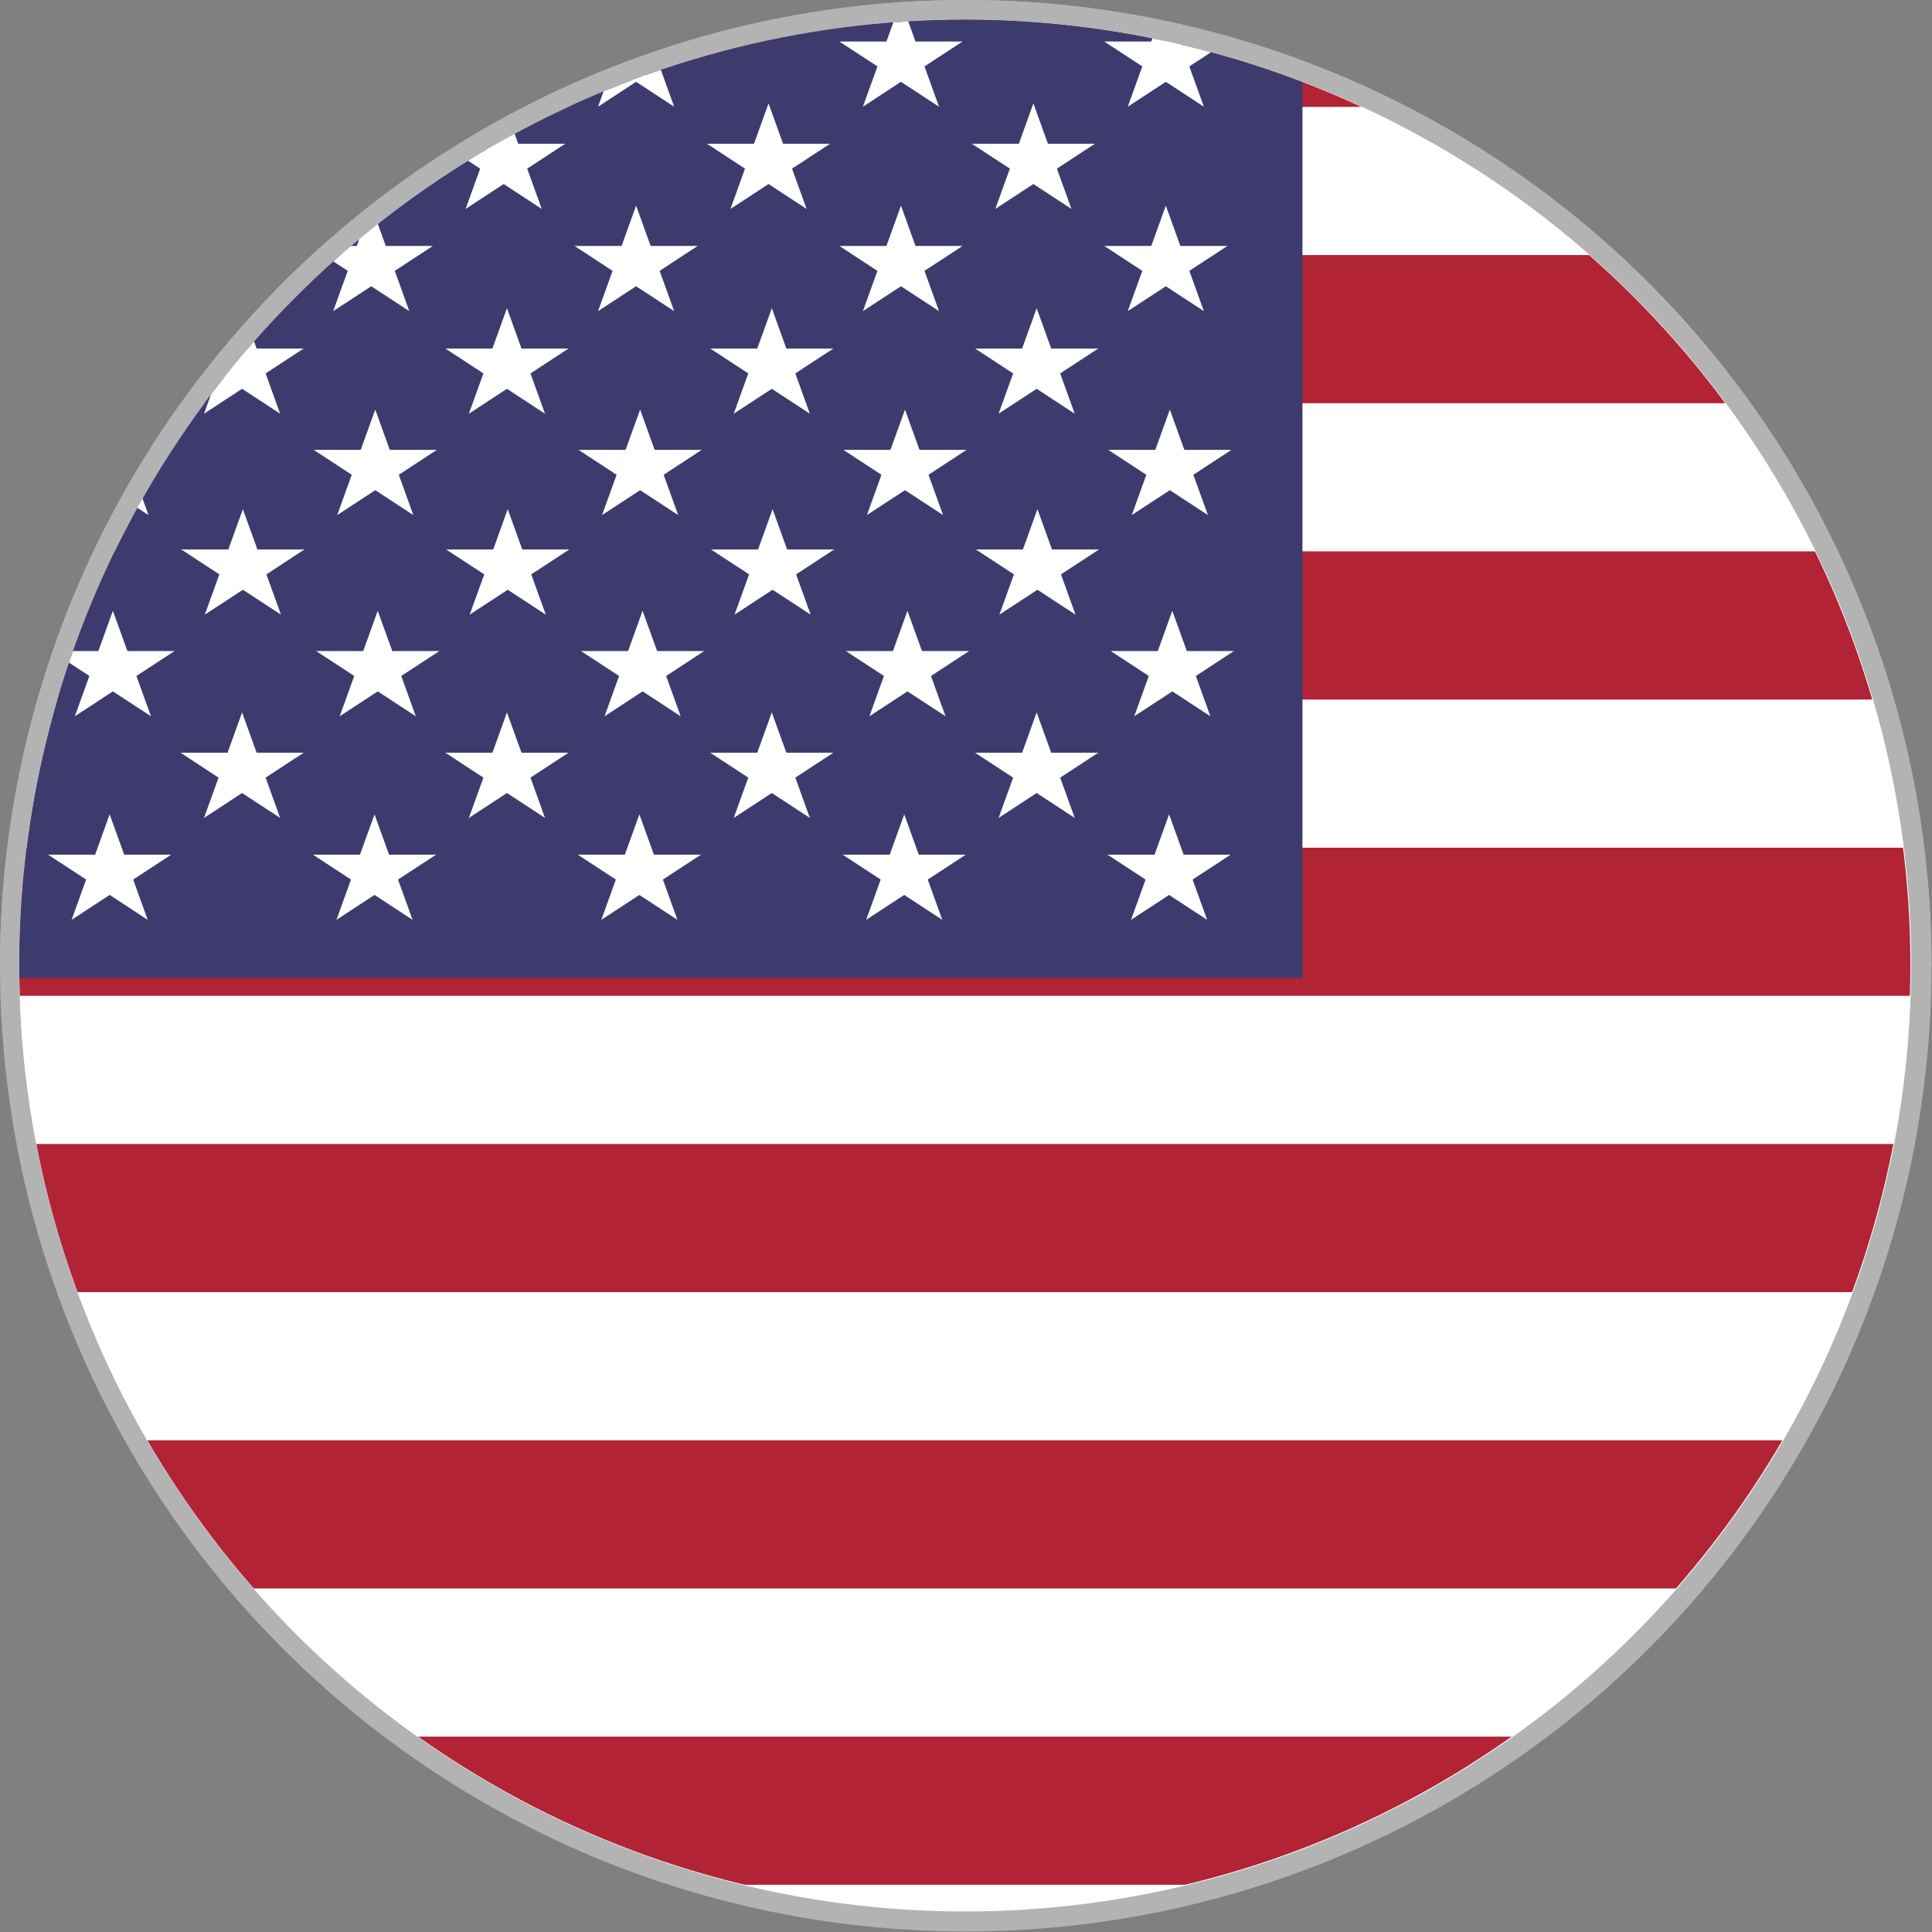 <?xml version="1.0" encoding="utf-8"?>
<svg xmlns="http://www.w3.org/2000/svg" data-name="Layer 1" height="584.271" id="Layer_1" version="1.1" viewBox="0 0 584.271 584.271" width="584.271">
  
  
  <rect x="0" y="0" width="584.271" height="584.271" fill="#808080" stroke="none"/>
  
  
  <defs id="defs7">
    <style id="style2">.cls-1{fill:none;}.cls-2{clip-path:url(#clip-path);}.cls-3{fill:#fff;}.cls-4{fill:#b12335;}.cls-5{fill:#3d3b6e;}</style>
    <clipPath id="clip-path">
      <circle class="cls-1" cx="750" cy="500" id="circle4" r="387.99"/>
    </clipPath>
    <clipPath clipPathUnits="userSpaceOnUse" id="clipPath1531-2-2-8-3">
      <circle cx="450" cy="300" id="circle1533-5-3-5-92" r="294.709" style="fill:#0000ff;stroke-width:0;stroke-linecap:round;stroke-linejoin:round;paint-order:stroke fill markers"/>
    </clipPath>
    <clipPath clipPathUnits="userSpaceOnUse" id="clipPath1527-3-5-7-4">
      <circle cx="450" cy="300" id="circle1529-5-7-4-0" r="294.709" style="fill:#0000ff;stroke-width:0;stroke-linecap:round;stroke-linejoin:round;paint-order:stroke fill markers"/>
    </clipPath>
    <clipPath clipPathUnits="userSpaceOnUse" id="clipPath1531-2-2-8-3-7">
      <circle cx="450" cy="300" id="circle1533-5-3-5-92-3" r="294.709" style="fill:#0000ff;stroke-width:0;stroke-linecap:round;stroke-linejoin:round;paint-order:stroke fill markers"/>
    </clipPath>
    <clipPath clipPathUnits="userSpaceOnUse" id="clipPath1527-3-5-7-4-7">
      <circle cx="450" cy="300" id="circle1529-5-7-4-0-3" r="294.709" style="fill:#0000ff;stroke-width:0;stroke-linecap:round;stroke-linejoin:round;paint-order:stroke fill markers"/>
    </clipPath>
  </defs>
  <g id="g1537-4-5" style="fill:#b3b3b3;stroke:none;stroke-width:10.088;stroke-miterlimit:4;stroke-dasharray:none;stroke-opacity:1" transform="scale(0.991)">
    <path clip-path="url(#clipPath1531-2-2-8-3-7)" d="M 0,0 H 900 V 600 H 0 Z" fill="#ffffff" id="path946-8-8" style="fill:#b3b3b3;stroke:none;stroke-width:10.088;stroke-miterlimit:4;stroke-dasharray:none;stroke-opacity:1" transform="translate(-155.291,-5.291)"/>
    <path clip-path="url(#clipPath1527-3-5-7-4-7)" d="M 0,0 H 900 V 300 H 0 Z" fill="#ff0000" id="path948-5-1" style="fill:#b3b3b3;stroke:none;stroke-width:10.088;stroke-miterlimit:4;stroke-dasharray:none;stroke-opacity:1" transform="translate(-155.291,-5.291)"/>
  </g>
  <g id="g1527" style="stroke-width:1.356" transform="matrix(0.737,0,0,0.737,-260.964,-76.598)">
    <g id="g1537-4" style="fill:#ffffff;stroke:none;stroke-width:10.3;stroke-miterlimit:4;stroke-dasharray:none;stroke-opacity:1" transform="matrix(1.317,0,0,1.317,362.01,112.01)">
      <path clip-path="url(#clipPath1531-2-2-8-3)" d="M 0,0 H 900 V 600 H 0 Z" fill="#ffffff" id="path946-8" style="fill:#ffffff;stroke:none;stroke-width:10.3;stroke-miterlimit:4;stroke-dasharray:none;stroke-opacity:1" transform="translate(-155.291,-5.291)"/>
      <path clip-path="url(#clipPath1527-3-5-7-4)" d="M 0,0 H 900 V 300 H 0 Z" fill="#ff0000" id="path948-5" style="fill:#ffffff;stroke:none;stroke-width:10.3;stroke-miterlimit:4;stroke-dasharray:none;stroke-opacity:1" transform="translate(-155.291,-5.291)"/>
    </g>
    <g class="cls-2" clip-path="url(#clip-path)" id="g343" style="stroke-width:1.356">
      <rect class="cls-3" height="790.3" id="rect9" style="stroke-width:1.356" width="1193.95" x="233" y="87.01"/>
      <rect class="cls-4" height="60.79" id="stripe" style="stroke-width:1.356" width="1193.95" x="233" y="87.01"/>
      <rect class="cls-4" data-name="stripe" height="60.79" id="stripe-2" style="stroke-width:1.356" width="1193.95" x="233" y="208.6"/>
      <rect class="cls-4" data-name="stripe" height="60.79" id="stripe-3" style="stroke-width:1.356" width="1193.95" x="233" y="330.18"/>
      <rect class="cls-4" data-name="stripe" height="60.79" id="stripe-4" style="stroke-width:1.356" width="1193.95" x="233" y="451.77"/>
      <rect class="cls-4" data-name="stripe" height="60.79" id="stripe-5" style="stroke-width:1.356" width="1193.95" x="233" y="573.35"/>
      <rect class="cls-4" data-name="stripe" height="60.79" id="stripe-6" style="stroke-width:1.356" width="1193.95" x="233" y="694.94"/>
      <rect class="cls-4" data-name="stripe" height="60.79" id="stripe-7" style="stroke-width:1.356" width="1193.95" x="233" y="816.53"/>
      <rect class="cls-5" height="418.25" id="rect18" style="stroke-width:1.356" width="655.53" x="233" y="87.01"/>
      <g data-name="&lt;Group&gt;" id="_Group_" style="stroke-width:1.356">
        <g id="star" style="stroke-width:1.356">
          <polygon class="cls-3" id="pt" points="296.05,132.93 273.45,147.72 282.08,123.79" style="stroke-width:1.356"/>
          <polygon class="cls-3" data-name="pt" id="pt-2" points="286.4,135.75 263.8,120.97 291.73,120.97" style="stroke-width:1.356"/>
          <polygon class="cls-3" data-name="pt" id="pt-3" points="280.43,128.36 289.06,104.44 297.7,128.36" style="stroke-width:1.356"/>
          <polygon class="cls-3" data-name="pt" id="pt-4" points="286.4,120.97 314.33,120.97 291.73,135.75" style="stroke-width:1.356"/>
          <polygon class="cls-3" data-name="pt" id="pt-5" points="296.05,123.79 304.68,147.72 282.08,132.93" style="stroke-width:1.356"/>
        </g>
        <g data-name="star" id="star-2" style="stroke-width:1.356">
          <polygon class="cls-3" data-name="pt" id="pt-6" points="404.73,132.93 382.13,147.72 390.76,123.79" style="stroke-width:1.356"/>
          <polygon class="cls-3" data-name="pt" id="pt-7" points="395.08,135.75 372.48,120.97 400.41,120.97" style="stroke-width:1.356"/>
          <polygon class="cls-3" data-name="pt" id="pt-8" points="389.11,128.36 397.75,104.44 406.38,128.36" style="stroke-width:1.356"/>
          <polygon class="cls-3" data-name="pt" id="pt-9" points="395.08,120.97 423.01,120.97 400.41,135.75" style="stroke-width:1.356"/>
          <polygon class="cls-3" data-name="pt" id="pt-10" points="404.73,123.79 413.36,147.72 390.76,132.93" style="stroke-width:1.356"/>
        </g>
        <g data-name="star" id="star-3" style="stroke-width:1.356">
          <polygon class="cls-3" data-name="pt" id="pt-11" points="513.41,132.93 490.81,147.72 499.44,123.79" style="stroke-width:1.356"/>
          <polygon class="cls-3" data-name="pt" id="pt-12" points="503.76,135.75 481.16,120.97 509.09,120.97" style="stroke-width:1.356"/>
          <polygon class="cls-3" data-name="pt" id="pt-13" points="497.8,128.36 506.43,104.44 515.06,128.36" style="stroke-width:1.356"/>
          <polygon class="cls-3" data-name="pt" id="pt-14" points="503.76,120.97 531.69,120.97 509.09,135.75" style="stroke-width:1.356"/>
          <polygon class="cls-3" data-name="pt" id="pt-15" points="513.41,123.79 522.04,147.72 499.44,132.93" style="stroke-width:1.356"/>
        </g>
        <g data-name="star" id="star-4" style="stroke-width:1.356">
          <polygon class="cls-3" data-name="pt" id="pt-16" points="622.09,132.93 599.49,147.72 608.12,123.79" style="stroke-width:1.356"/>
          <polygon class="cls-3" data-name="pt" id="pt-17" points="612.44,135.75 589.84,120.97 617.77,120.97" style="stroke-width:1.356"/>
          <polygon class="cls-3" data-name="pt" id="pt-18" points="606.48,128.36 615.11,104.44 623.74,128.36" style="stroke-width:1.356"/>
          <polygon class="cls-3" data-name="pt" id="pt-19" points="612.44,120.97 640.37,120.97 617.77,135.75" style="stroke-width:1.356"/>
          <polygon class="cls-3" data-name="pt" id="pt-20" points="622.09,123.79 630.72,147.72 608.12,132.93" style="stroke-width:1.356"/>
        </g>
        <g id="s5" style="stroke-width:1.356">
          <g data-name="star" id="star-5" style="stroke-width:1.356">
            <polygon class="cls-3" data-name="pt" id="pt-21" points="708.17,147.72 716.8,123.79 730.77,132.93" style="stroke-width:1.356"/>
            <polygon class="cls-3" data-name="pt" id="pt-22" points="698.52,120.97 726.45,120.97 721.12,135.75" style="stroke-width:1.356"/>
            <polygon class="cls-3" data-name="pt" id="pt-23" points="723.79,104.44 732.42,128.36 715.15,128.36" style="stroke-width:1.356"/>
            <polygon class="cls-3" data-name="pt" id="pt-24" points="749.05,120.97 726.45,135.75 721.12,120.97" style="stroke-width:1.356"/>
            <polygon class="cls-3" data-name="pt" id="pt-25" points="739.4,147.72 716.8,132.93 730.77,123.79" style="stroke-width:1.356"/>
          </g>
        </g>
        <g id="s6" style="stroke-width:1.356">
          <g data-name="star" id="star-6" style="stroke-width:1.356">
            <polygon class="cls-3" data-name="pt" id="pt-26" points="816.85,147.72 825.49,123.79 839.45,132.93" style="stroke-width:1.356"/>
            <polygon class="cls-3" data-name="pt" id="pt-27" points="807.2,120.97 835.13,120.97 829.8,135.75" style="stroke-width:1.356"/>
            <polygon class="cls-3" data-name="pt" id="pt-28" points="832.47,104.44 841.1,128.36 823.84,128.36" style="stroke-width:1.356"/>
            <polygon class="cls-3" data-name="pt" id="pt-29" points="857.73,120.97 835.13,135.75 829.8,120.97" style="stroke-width:1.356"/>
            <polygon class="cls-3" data-name="pt" id="pt-30" points="848.08,147.72 825.49,132.93 839.45,123.79" style="stroke-width:1.356"/>
          </g>
        </g>
        <g data-name="&lt;star b2&gt;" id="_star_b2_" style="stroke-width:1.356">
          <g data-name="star" id="star-7" style="stroke-width:1.356">
            <polygon class="cls-3" data-name="pt" id="pt-31" points="327.79,189.66 336.42,165.74 350.39,174.87" style="stroke-width:1.356"/>
            <polygon class="cls-3" data-name="pt" id="pt-32" points="318.14,162.91 346.07,162.91 340.74,177.7" style="stroke-width:1.356"/>
            <polygon class="cls-3" data-name="pt" id="pt-33" points="343.41,146.38 352.04,170.3 334.77,170.3" style="stroke-width:1.356"/>
            <polygon class="cls-3" data-name="pt" id="pt-34" points="368.67,162.91 346.07,177.7 340.74,162.91" style="stroke-width:1.356"/>
            <polygon class="cls-3" data-name="pt" id="pt-35" points="359.02,189.66 336.42,174.87 350.39,165.74" style="stroke-width:1.356"/>
          </g>
          <g data-name="star" id="star-8" style="stroke-width:1.356">
            <polygon class="cls-3" data-name="pt" id="pt-36" points="436.47,189.66 445.1,165.74 459.07,174.87" style="stroke-width:1.356"/>
            <polygon class="cls-3" data-name="pt" id="pt-37" points="426.82,162.91 454.75,162.91 449.42,177.7" style="stroke-width:1.356"/>
            <polygon class="cls-3" data-name="pt" id="pt-38" points="452.09,146.38 460.72,170.3 443.45,170.3" style="stroke-width:1.356"/>
            <polygon class="cls-3" data-name="pt" id="pt-39" points="477.35,162.91 454.75,177.7 449.42,162.91" style="stroke-width:1.356"/>
            <polygon class="cls-3" data-name="pt" id="pt-40" points="467.7,189.66 445.1,174.87 459.07,165.74" style="stroke-width:1.356"/>
          </g>
          <g data-name="star" id="star-9" style="stroke-width:1.356">
            <polygon class="cls-3" data-name="pt" id="pt-41" points="545.15,189.66 553.78,165.74 567.75,174.87" style="stroke-width:1.356"/>
            <polygon class="cls-3" data-name="pt" id="pt-42" points="535.5,162.91 563.43,162.91 558.1,177.7" style="stroke-width:1.356"/>
            <polygon class="cls-3" data-name="pt" id="pt-43" points="560.77,146.38 569.4,170.3 552.13,170.3" style="stroke-width:1.356"/>
            <polygon class="cls-3" data-name="pt" id="pt-44" points="586.03,162.91 563.43,177.7 558.1,162.91" style="stroke-width:1.356"/>
            <polygon class="cls-3" data-name="pt" id="pt-45" points="576.38,189.66 553.78,174.87 567.75,165.74" style="stroke-width:1.356"/>
          </g>
          <g data-name="star" id="star-10" style="stroke-width:1.356">
            <polygon class="cls-3" data-name="pt" id="pt-46" points="653.83,189.66 662.46,165.74 676.43,174.87" style="stroke-width:1.356"/>
            <polygon class="cls-3" data-name="pt" id="pt-47" points="644.18,162.91 672.11,162.91 666.78,177.7" style="stroke-width:1.356"/>
            <polygon class="cls-3" data-name="pt" id="pt-48" points="669.45,146.38 678.08,170.3 660.81,170.3" style="stroke-width:1.356"/>
            <polygon class="cls-3" data-name="pt" id="pt-49" points="694.71,162.91 672.11,177.7 666.78,162.91" style="stroke-width:1.356"/>
            <polygon class="cls-3" data-name="pt" id="pt-50" points="685.06,189.66 662.46,174.87 676.43,165.74" style="stroke-width:1.356"/>
          </g>
          <g data-name="s5" id="s5-2" style="stroke-width:1.356">
            <g data-name="star" id="star-11" style="stroke-width:1.356">
              <polygon class="cls-3" data-name="pt" id="pt-51" points="771.14,165.74 785.11,174.87 762.51,189.66" style="stroke-width:1.356"/>
              <polygon class="cls-3" data-name="pt" id="pt-52" points="780.79,162.91 775.46,177.7 752.86,162.91" style="stroke-width:1.356"/>
              <polygon class="cls-3" data-name="pt" id="pt-53" points="786.76,170.3 769.5,170.3 778.13,146.38" style="stroke-width:1.356"/>
              <polygon class="cls-3" data-name="pt" id="pt-54" points="780.79,177.7 775.46,162.91 803.39,162.91" style="stroke-width:1.356"/>
              <polygon class="cls-3" data-name="pt" id="pt-55" points="771.14,174.87 785.11,165.74 793.74,189.66" style="stroke-width:1.356"/>
            </g>
          </g>
        </g>
        <g data-name="&lt;star b3&gt;" id="_star_b3_" style="stroke-width:1.356">
          <g data-name="star" id="star-12" style="stroke-width:1.356">
            <polygon class="cls-3" data-name="pt" id="pt-56" points="273.45,231.6 282.08,207.68 296.05,216.82" style="stroke-width:1.356"/>
            <polygon class="cls-3" data-name="pt" id="pt-57" points="263.8,204.86 291.73,204.86 286.4,219.64" style="stroke-width:1.356"/>
            <polygon class="cls-3" data-name="pt" id="pt-58" points="289.06,188.32 297.7,212.25 280.43,212.25" style="stroke-width:1.356"/>
            <polygon class="cls-3" data-name="pt" id="pt-59" points="314.33,204.86 291.73,219.64 286.4,204.86" style="stroke-width:1.356"/>
            <polygon class="cls-3" data-name="pt" id="pt-60" points="304.68,231.6 282.08,216.82 296.05,207.68" style="stroke-width:1.356"/>
          </g>
          <g data-name="star" id="star-13" style="stroke-width:1.356">
            <polygon class="cls-3" data-name="pt" id="pt-61" points="382.13,231.6 390.76,207.68 404.73,216.82" style="stroke-width:1.356"/>
            <polygon class="cls-3" data-name="pt" id="pt-62" points="372.48,204.86 400.41,204.86 395.08,219.64" style="stroke-width:1.356"/>
            <polygon class="cls-3" data-name="pt" id="pt-63" points="397.75,188.32 406.38,212.25 389.11,212.25" style="stroke-width:1.356"/>
            <polygon class="cls-3" data-name="pt" id="pt-64" points="423.01,204.86 400.41,219.64 395.08,204.86" style="stroke-width:1.356"/>
            <polygon class="cls-3" data-name="pt" id="pt-65" points="413.36,231.6 390.76,216.82 404.73,207.68" style="stroke-width:1.356"/>
          </g>
          <g data-name="star" id="star-14" style="stroke-width:1.356">
            <polygon class="cls-3" data-name="pt" id="pt-66" points="490.81,231.6 499.44,207.68 513.41,216.82" style="stroke-width:1.356"/>
            <polygon class="cls-3" data-name="pt" id="pt-67" points="481.16,204.86 509.09,204.86 503.76,219.64" style="stroke-width:1.356"/>
            <polygon class="cls-3" data-name="pt" id="pt-68" points="506.43,188.32 515.06,212.25 497.8,212.25" style="stroke-width:1.356"/>
            <polygon class="cls-3" data-name="pt" id="pt-69" points="531.69,204.86 509.09,219.64 503.76,204.86" style="stroke-width:1.356"/>
            <polygon class="cls-3" data-name="pt" id="pt-70" points="522.04,231.6 499.44,216.82 513.41,207.68" style="stroke-width:1.356"/>
          </g>
          <g data-name="star" id="star-15" style="stroke-width:1.356">
            <polygon class="cls-3" data-name="pt" id="pt-71" points="599.49,231.6 608.12,207.68 622.09,216.82" style="stroke-width:1.356"/>
            <polygon class="cls-3" data-name="pt" id="pt-72" points="589.84,204.86 617.77,204.86 612.44,219.64" style="stroke-width:1.356"/>
            <polygon class="cls-3" data-name="pt" id="pt-73" points="615.11,188.32 623.74,212.25 606.48,212.25" style="stroke-width:1.356"/>
            <polygon class="cls-3" data-name="pt" id="pt-74" points="640.37,204.86 617.77,219.64 612.44,204.86" style="stroke-width:1.356"/>
            <polygon class="cls-3" data-name="pt" id="pt-75" points="630.72,231.6 608.12,216.82 622.09,207.68" style="stroke-width:1.356"/>
          </g>
          <g data-name="s5" id="s5-3" style="stroke-width:1.356">
            <g data-name="star" id="star-16" style="stroke-width:1.356">
              <polygon class="cls-3" data-name="pt" id="pt-76" points="716.8,207.68 730.77,216.82 708.17,231.6" style="stroke-width:1.356"/>
              <polygon class="cls-3" data-name="pt" id="pt-77" points="726.45,204.86 721.12,219.64 698.52,204.86" style="stroke-width:1.356"/>
              <polygon class="cls-3" data-name="pt" id="pt-78" points="732.42,212.25 715.15,212.25 723.79,188.32" style="stroke-width:1.356"/>
              <polygon class="cls-3" data-name="pt" id="pt-79" points="726.45,219.64 721.12,204.86 749.05,204.86" style="stroke-width:1.356"/>
              <polygon class="cls-3" data-name="pt" id="pt-80" points="716.8,216.82 730.77,207.68 739.4,231.6" style="stroke-width:1.356"/>
            </g>
          </g>
          <g data-name="s6" id="s6-2" style="stroke-width:1.356">
            <g data-name="star" id="star-17" style="stroke-width:1.356">
              <polygon class="cls-3" data-name="pt" id="pt-81" points="825.49,207.68 839.45,216.82 816.85,231.6" style="stroke-width:1.356"/>
              <polygon class="cls-3" data-name="pt" id="pt-82" points="835.13,204.86 829.8,219.64 807.2,204.86" style="stroke-width:1.356"/>
              <polygon class="cls-3" data-name="pt" id="pt-83" points="841.1,212.25 823.84,212.25 832.47,188.32" style="stroke-width:1.356"/>
              <polygon class="cls-3" data-name="pt" id="pt-84" points="835.13,219.64 829.8,204.86 857.73,204.86" style="stroke-width:1.356"/>
              <polygon class="cls-3" data-name="pt" id="pt-85" points="825.49,216.82 839.45,207.68 848.08,231.6" style="stroke-width:1.356"/>
            </g>
          </g>
        </g>
        <g data-name="&lt;star b4&gt;" id="_star_b4_" style="stroke-width:1.356">
          <g data-name="star" id="star-18" style="stroke-width:1.356">
            <polygon class="cls-3" data-name="pt" id="pt-86" points="329.13,273.69 337.76,249.76 351.73,258.9" style="stroke-width:1.356"/>
            <polygon class="cls-3" data-name="pt" id="pt-87" points="319.48,246.94 347.41,246.94 342.08,261.73" style="stroke-width:1.356"/>
            <polygon class="cls-3" data-name="pt" id="pt-88" points="344.75,230.41 353.38,254.33 336.12,254.33" style="stroke-width:1.356"/>
            <polygon class="cls-3" data-name="pt" id="pt-89" points="370.01,246.94 347.41,261.73 342.08,246.94" style="stroke-width:1.356"/>
            <polygon class="cls-3" data-name="pt" id="pt-90" points="360.36,273.69 337.76,258.9 351.73,249.76" style="stroke-width:1.356"/>
          </g>
          <g data-name="star" id="star-19" style="stroke-width:1.356">
            <polygon class="cls-3" data-name="pt" id="pt-91" points="437.81,273.69 446.44,249.76 460.41,258.9" style="stroke-width:1.356"/>
            <polygon class="cls-3" data-name="pt" id="pt-92" points="428.16,246.94 456.09,246.94 450.76,261.73" style="stroke-width:1.356"/>
            <polygon class="cls-3" data-name="pt" id="pt-93" points="453.43,230.41 462.06,254.33 444.79,254.33" style="stroke-width:1.356"/>
            <polygon class="cls-3" data-name="pt" id="pt-94" points="478.69,246.94 456.09,261.73 450.76,246.94" style="stroke-width:1.356"/>
            <polygon class="cls-3" data-name="pt" id="pt-95" points="469.04,273.69 446.44,258.9 460.41,249.76" style="stroke-width:1.356"/>
          </g>
          <g data-name="star" id="star-20" style="stroke-width:1.356">
            <polygon class="cls-3" data-name="pt" id="pt-96" points="546.49,273.69 555.12,249.76 569.09,258.9" style="stroke-width:1.356"/>
            <polygon class="cls-3" data-name="pt" id="pt-97" points="536.84,246.94 564.77,246.94 559.44,261.73" style="stroke-width:1.356"/>
            <polygon class="cls-3" data-name="pt" id="pt-98" points="562.11,230.41 570.74,254.33 553.48,254.33" style="stroke-width:1.356"/>
            <polygon class="cls-3" data-name="pt" id="pt-99" points="587.37,246.94 564.77,261.73 559.44,246.94" style="stroke-width:1.356"/>
            <polygon class="cls-3" data-name="pt" id="pt-100" points="577.72,273.69 555.12,258.9 569.09,249.76" style="stroke-width:1.356"/>
          </g>
          <g data-name="star" id="star-21" style="stroke-width:1.356">
            <polygon class="cls-3" data-name="pt" id="pt-101" points="655.17,273.69 663.8,249.76 677.77,258.9" style="stroke-width:1.356"/>
            <polygon class="cls-3" data-name="pt" id="pt-102" points="645.52,246.94 673.45,246.94 668.12,261.73" style="stroke-width:1.356"/>
            <polygon class="cls-3" data-name="pt" id="pt-103" points="670.79,230.41 679.42,254.33 662.15,254.33" style="stroke-width:1.356"/>
            <polygon class="cls-3" data-name="pt" id="pt-104" points="696.05,246.94 673.45,261.73 668.12,246.94" style="stroke-width:1.356"/>
            <polygon class="cls-3" data-name="pt" id="pt-105" points="686.4,273.69 663.8,258.9 677.77,249.76" style="stroke-width:1.356"/>
          </g>
          <g data-name="s5" id="s5-4" style="stroke-width:1.356">
            <g data-name="star" id="star-22" style="stroke-width:1.356">
              <polygon class="cls-3" data-name="pt" id="pt-106" points="772.49,249.76 786.45,258.9 763.85,273.69" style="stroke-width:1.356"/>
              <polygon class="cls-3" data-name="pt" id="pt-107" points="782.13,246.94 776.8,261.73 754.2,246.94" style="stroke-width:1.356"/>
              <polygon class="cls-3" data-name="pt" id="pt-108" points="788.1,254.33 770.84,254.33 779.47,230.41" style="stroke-width:1.356"/>
              <polygon class="cls-3" data-name="pt" id="pt-109" points="782.13,261.73 776.8,246.94 804.74,246.94" style="stroke-width:1.356"/>
              <polygon class="cls-3" data-name="pt" id="pt-110" points="772.49,258.9 786.45,249.76 795.08,273.69" style="stroke-width:1.356"/>
            </g>
          </g>
        </g>
        <g data-name="&lt;star b3&gt;" id="_star_b3_2" style="stroke-width:1.356">
          <g data-name="star" id="star-23" style="stroke-width:1.356">
            <polygon class="cls-3" data-name="pt" id="pt-111" points="275.1,315.28 283.73,291.36 297.7,300.5" style="stroke-width:1.356"/>
            <polygon class="cls-3" data-name="pt" id="pt-112" points="265.45,288.53 293.38,288.53 288.05,303.32" style="stroke-width:1.356"/>
            <polygon class="cls-3" data-name="pt" id="pt-113" points="290.71,272 299.35,295.93 282.08,295.93" style="stroke-width:1.356"/>
            <polygon class="cls-3" data-name="pt" id="pt-114" points="315.98,288.53 293.38,303.32 288.05,288.53" style="stroke-width:1.356"/>
            <polygon class="cls-3" data-name="pt" id="pt-115" points="306.33,315.28 283.73,300.5 297.7,291.36" style="stroke-width:1.356"/>
          </g>
          <g data-name="star" id="star-24" style="stroke-width:1.356">
            <polygon class="cls-3" data-name="pt" id="pt-116" points="383.78,315.28 392.41,291.36 406.38,300.5" style="stroke-width:1.356"/>
            <polygon class="cls-3" data-name="pt" id="pt-117" points="374.13,288.53 402.06,288.53 396.73,303.32" style="stroke-width:1.356"/>
            <polygon class="cls-3" data-name="pt" id="pt-118" points="399.39,272 408.03,295.93 390.76,295.93" style="stroke-width:1.356"/>
            <polygon class="cls-3" data-name="pt" id="pt-119" points="424.66,288.53 402.06,303.32 396.73,288.53" style="stroke-width:1.356"/>
            <polygon class="cls-3" data-name="pt" id="pt-120" points="415.01,315.28 392.41,300.5 406.38,291.36" style="stroke-width:1.356"/>
          </g>
          <g data-name="star" id="star-25" style="stroke-width:1.356">
            <polygon class="cls-3" data-name="pt" id="pt-121" points="492.46,315.28 501.09,291.36 515.06,300.5" style="stroke-width:1.356"/>
            <polygon class="cls-3" data-name="pt" id="pt-122" points="482.81,288.53 510.74,288.53 505.41,303.32" style="stroke-width:1.356"/>
            <polygon class="cls-3" data-name="pt" id="pt-123" points="508.07,272 516.71,295.93 499.44,295.93" style="stroke-width:1.356"/>
            <polygon class="cls-3" data-name="pt" id="pt-124" points="533.34,288.53 510.74,303.32 505.41,288.53" style="stroke-width:1.356"/>
            <polygon class="cls-3" data-name="pt" id="pt-125" points="523.69,315.28 501.09,300.5 515.06,291.36" style="stroke-width:1.356"/>
          </g>
          <g data-name="star" id="star-26" style="stroke-width:1.356">
            <polygon class="cls-3" data-name="pt" id="pt-126" points="601.14,315.28 609.77,291.36 623.74,300.5" style="stroke-width:1.356"/>
            <polygon class="cls-3" data-name="pt" id="pt-127" points="591.49,288.53 619.42,288.53 614.09,303.32" style="stroke-width:1.356"/>
            <polygon class="cls-3" data-name="pt" id="pt-128" points="616.76,272 625.39,295.93 608.12,295.93" style="stroke-width:1.356"/>
            <polygon class="cls-3" data-name="pt" id="pt-129" points="642.02,288.53 619.42,303.32 614.09,288.53" style="stroke-width:1.356"/>
            <polygon class="cls-3" data-name="pt" id="pt-130" points="632.37,315.28 609.77,300.5 623.74,291.36" style="stroke-width:1.356"/>
          </g>
          <g data-name="s5" id="s5-5" style="stroke-width:1.356">
            <g data-name="star" id="star-27" style="stroke-width:1.356">
              <polygon class="cls-3" data-name="pt" id="pt-131" points="718.45,291.36 732.42,300.5 709.82,315.28" style="stroke-width:1.356"/>
              <polygon class="cls-3" data-name="pt" id="pt-132" points="728.1,288.53 722.77,303.32 700.17,288.53" style="stroke-width:1.356"/>
              <polygon class="cls-3" data-name="pt" id="pt-133" points="734.07,295.93 716.8,295.93 725.44,272" style="stroke-width:1.356"/>
              <polygon class="cls-3" data-name="pt" id="pt-134" points="728.1,303.32 722.77,288.53 750.7,288.53" style="stroke-width:1.356"/>
              <polygon class="cls-3" data-name="pt" id="pt-135" points="718.45,300.5 732.42,291.36 741.05,315.28" style="stroke-width:1.356"/>
            </g>
          </g>
          <g data-name="s6" id="s6-3" style="stroke-width:1.356">
            <g data-name="star" id="star-28" style="stroke-width:1.356">
              <polygon class="cls-3" data-name="pt" id="pt-136" points="827.13,291.36 841.1,300.5 818.5,315.28" style="stroke-width:1.356"/>
              <polygon class="cls-3" data-name="pt" id="pt-137" points="836.78,288.53 831.45,303.32 808.85,288.53" style="stroke-width:1.356"/>
              <polygon class="cls-3" data-name="pt" id="pt-138" points="842.75,295.93 825.48,295.93 834.12,272" style="stroke-width:1.356"/>
              <polygon class="cls-3" data-name="pt" id="pt-139" points="836.78,303.32 831.45,288.53 859.38,288.53" style="stroke-width:1.356"/>
              <polygon class="cls-3" data-name="pt" id="pt-140" points="827.13,300.5 841.1,291.36 849.73,315.28" style="stroke-width:1.356"/>
            </g>
          </g>
        </g>
        <g data-name="&lt;star b4&gt;" id="_star_b4_2" style="stroke-width:1.356">
          <g data-name="star" id="star-29" style="stroke-width:1.356">
            <polygon class="cls-3" data-name="pt" id="pt-141" points="329.45,356.14 338.08,332.22 352.05,341.36" style="stroke-width:1.356"/>
            <polygon class="cls-3" data-name="pt" id="pt-142" points="319.8,329.4 347.74,329.4 342.4,344.18" style="stroke-width:1.356"/>
            <polygon class="cls-3" data-name="pt" id="pt-143" points="345.07,312.87 353.7,336.79 336.44,336.79" style="stroke-width:1.356"/>
            <polygon class="cls-3" data-name="pt" id="pt-144" points="370.33,329.4 347.74,344.18 342.4,329.4" style="stroke-width:1.356"/>
            <polygon class="cls-3" data-name="pt" id="pt-145" points="360.68,356.14 338.08,341.36 352.05,332.22" style="stroke-width:1.356"/>
          </g>
          <g data-name="star" id="star-30" style="stroke-width:1.356">
            <polygon class="cls-3" data-name="pt" id="pt-146" points="438.13,356.14 446.76,332.22 460.73,341.36" style="stroke-width:1.356"/>
            <polygon class="cls-3" data-name="pt" id="pt-147" points="428.48,329.4 456.42,329.4 451.08,344.18" style="stroke-width:1.356"/>
            <polygon class="cls-3" data-name="pt" id="pt-148" points="453.75,312.87 462.38,336.79 445.12,336.79" style="stroke-width:1.356"/>
            <polygon class="cls-3" data-name="pt" id="pt-149" points="479.01,329.4 456.42,344.18 451.08,329.4" style="stroke-width:1.356"/>
            <polygon class="cls-3" data-name="pt" id="pt-150" points="469.37,356.14 446.76,341.36 460.73,332.22" style="stroke-width:1.356"/>
          </g>
          <g data-name="star" id="star-31" style="stroke-width:1.356">
            <polygon class="cls-3" data-name="pt" id="pt-151" points="546.82,356.14 555.45,332.22 569.41,341.36" style="stroke-width:1.356"/>
            <polygon class="cls-3" data-name="pt" id="pt-152" points="537.16,329.4 565.1,329.4 559.76,344.18" style="stroke-width:1.356"/>
            <polygon class="cls-3" data-name="pt" id="pt-153" points="562.43,312.87 571.06,336.79 553.8,336.79" style="stroke-width:1.356"/>
            <polygon class="cls-3" data-name="pt" id="pt-154" points="587.7,329.4 565.1,344.18 559.76,329.4" style="stroke-width:1.356"/>
            <polygon class="cls-3" data-name="pt" id="pt-155" points="578.04,356.14 555.45,341.36 569.41,332.22" style="stroke-width:1.356"/>
          </g>
          <g data-name="star" id="star-32" style="stroke-width:1.356">
            <polygon class="cls-3" data-name="pt" id="pt-156" points="655.5,356.14 664.13,332.22 678.09,341.36" style="stroke-width:1.356"/>
            <polygon class="cls-3" data-name="pt" id="pt-157" points="645.84,329.4 673.78,329.4 668.44,344.18" style="stroke-width:1.356"/>
            <polygon class="cls-3" data-name="pt" id="pt-158" points="671.11,312.87 679.74,336.79 662.48,336.79" style="stroke-width:1.356"/>
            <polygon class="cls-3" data-name="pt" id="pt-159" points="696.38,329.4 673.78,344.18 668.44,329.4" style="stroke-width:1.356"/>
            <polygon class="cls-3" data-name="pt" id="pt-160" points="686.73,356.14 664.13,341.36 678.09,332.22" style="stroke-width:1.356"/>
          </g>
          <g data-name="s5" id="s5-6" style="stroke-width:1.356">
            <g data-name="star" id="star-33" style="stroke-width:1.356">
              <polygon class="cls-3" data-name="pt" id="pt-161" points="772.81,332.22 786.77,341.36 764.18,356.14" style="stroke-width:1.356"/>
              <polygon class="cls-3" data-name="pt" id="pt-162" points="782.46,329.4 777.12,344.18 754.52,329.4" style="stroke-width:1.356"/>
              <polygon class="cls-3" data-name="pt" id="pt-163" points="788.42,336.79 771.16,336.79 779.79,312.87" style="stroke-width:1.356"/>
              <polygon class="cls-3" data-name="pt" id="pt-164" points="782.46,344.18 777.12,329.4 805.06,329.4" style="stroke-width:1.356"/>
              <polygon class="cls-3" data-name="pt" id="pt-165" points="772.81,341.36 786.77,332.22 795.41,356.14" style="stroke-width:1.356"/>
            </g>
          </g>
        </g>
        <g data-name="&lt;star b3&gt;" id="_star_b3_3" style="stroke-width:1.356">
          <g data-name="star" id="star-34" style="stroke-width:1.356">
            <polygon class="cls-3" data-name="pt" id="pt-166" points="276.12,397.84 284.75,373.92 298.72,383.06" style="stroke-width:1.356"/>
            <polygon class="cls-3" data-name="pt" id="pt-167" points="266.47,371.09 294.4,371.09 289.06,385.88" style="stroke-width:1.356"/>
            <polygon class="cls-3" data-name="pt" id="pt-168" points="291.73,354.56 300.36,378.49 283.1,378.49" style="stroke-width:1.356"/>
            <polygon class="cls-3" data-name="pt" id="pt-169" points="317,371.09 294.4,385.88 289.06,371.09" style="stroke-width:1.356"/>
            <polygon class="cls-3" data-name="pt" id="pt-170" points="307.35,397.84 284.75,383.06 298.72,373.92" style="stroke-width:1.356"/>
          </g>
          <g data-name="star" id="star-35" style="stroke-width:1.356">
            <polygon class="cls-3" data-name="pt" id="pt-171" points="384.8,397.84 393.43,373.92 407.39,383.06" style="stroke-width:1.356"/>
            <polygon class="cls-3" data-name="pt" id="pt-172" points="375.15,371.09 403.08,371.09 397.75,385.88" style="stroke-width:1.356"/>
            <polygon class="cls-3" data-name="pt" id="pt-173" points="400.41,354.56 409.04,378.49 391.78,378.49" style="stroke-width:1.356"/>
            <polygon class="cls-3" data-name="pt" id="pt-174" points="425.68,371.09 403.08,385.88 397.75,371.09" style="stroke-width:1.356"/>
            <polygon class="cls-3" data-name="pt" id="pt-175" points="416.03,397.84 393.43,383.06 407.39,373.92" style="stroke-width:1.356"/>
          </g>
          <g data-name="star" id="star-36" style="stroke-width:1.356">
            <polygon class="cls-3" data-name="pt" id="pt-176" points="493.48,397.84 502.11,373.92 516.08,383.06" style="stroke-width:1.356"/>
            <polygon class="cls-3" data-name="pt" id="pt-177" points="483.83,371.09 511.76,371.09 506.43,385.88" style="stroke-width:1.356"/>
            <polygon class="cls-3" data-name="pt" id="pt-178" points="509.09,354.56 517.73,378.49 500.46,378.49" style="stroke-width:1.356"/>
            <polygon class="cls-3" data-name="pt" id="pt-179" points="534.36,371.09 511.76,385.88 506.43,371.09" style="stroke-width:1.356"/>
            <polygon class="cls-3" data-name="pt" id="pt-180" points="524.71,397.84 502.11,383.06 516.08,373.92" style="stroke-width:1.356"/>
          </g>
          <g data-name="star" id="star-37" style="stroke-width:1.356">
            <polygon class="cls-3" data-name="pt" id="pt-181" points="602.16,397.84 610.79,373.92 624.76,383.06" style="stroke-width:1.356"/>
            <polygon class="cls-3" data-name="pt" id="pt-182" points="592.51,371.09 620.44,371.09 615.11,385.88" style="stroke-width:1.356"/>
            <polygon class="cls-3" data-name="pt" id="pt-183" points="617.77,354.56 626.4,378.49 609.14,378.49" style="stroke-width:1.356"/>
            <polygon class="cls-3" data-name="pt" id="pt-184" points="643.04,371.09 620.44,385.88 615.11,371.09" style="stroke-width:1.356"/>
            <polygon class="cls-3" data-name="pt" id="pt-185" points="633.39,397.84 610.79,383.06 624.76,373.92" style="stroke-width:1.356"/>
          </g>
          <g data-name="s5" id="s5-7" style="stroke-width:1.356">
            <g data-name="star" id="star-38" style="stroke-width:1.356">
              <polygon class="cls-3" data-name="pt" id="pt-186" points="719.47,373.92 733.44,383.06 710.84,397.84" style="stroke-width:1.356"/>
              <polygon class="cls-3" data-name="pt" id="pt-187" points="729.12,371.09 723.79,385.88 701.19,371.09" style="stroke-width:1.356"/>
              <polygon class="cls-3" data-name="pt" id="pt-188" points="735.09,378.49 717.82,378.49 726.45,354.56" style="stroke-width:1.356"/>
              <polygon class="cls-3" data-name="pt" id="pt-189" points="729.12,385.88 723.79,371.09 751.72,371.09" style="stroke-width:1.356"/>
              <polygon class="cls-3" data-name="pt" id="pt-190" points="719.47,383.06 733.44,373.92 742.07,397.84" style="stroke-width:1.356"/>
            </g>
          </g>
          <g data-name="s6" id="s6-4" style="stroke-width:1.356">
            <g data-name="star" id="star-39" style="stroke-width:1.356">
              <polygon class="cls-3" data-name="pt" id="pt-191" points="828.15,373.92 842.12,383.06 819.52,397.84" style="stroke-width:1.356"/>
              <polygon class="cls-3" data-name="pt" id="pt-192" points="837.8,371.09 832.47,385.88 809.87,371.09" style="stroke-width:1.356"/>
              <polygon class="cls-3" data-name="pt" id="pt-193" points="843.76,378.49 826.5,378.49 835.13,354.56" style="stroke-width:1.356"/>
              <polygon class="cls-3" data-name="pt" id="pt-194" points="837.8,385.88 832.47,371.09 860.4,371.09" style="stroke-width:1.356"/>
              <polygon class="cls-3" data-name="pt" id="pt-195" points="828.15,383.06 842.12,373.92 850.75,397.84" style="stroke-width:1.356"/>
            </g>
          </g>
        </g>
        <g data-name="&lt;star b4&gt;" id="_star_b4_3" style="stroke-width:1.356">
          <g data-name="star" id="star-40" style="stroke-width:1.356">
            <polygon class="cls-3" data-name="pt" id="pt-196" points="329.13,439.55 337.76,415.62 351.73,424.76" style="stroke-width:1.356"/>
            <polygon class="cls-3" data-name="pt" id="pt-197" points="319.48,412.8 347.42,412.8 342.08,427.59" style="stroke-width:1.356"/>
            <polygon class="cls-3" data-name="pt" id="pt-198" points="344.75,396.27 353.38,420.19 336.12,420.19" style="stroke-width:1.356"/>
            <polygon class="cls-3" data-name="pt" id="pt-199" points="370.01,412.8 347.42,427.59 342.08,412.8" style="stroke-width:1.356"/>
            <polygon class="cls-3" data-name="pt" id="pt-200" points="360.36,439.55 337.76,424.76 351.73,415.62" style="stroke-width:1.356"/>
          </g>
          <g data-name="star" id="star-41" style="stroke-width:1.356">
            <polygon class="cls-3" data-name="pt" id="pt-201" points="437.81,439.55 446.44,415.62 460.41,424.76" style="stroke-width:1.356"/>
            <polygon class="cls-3" data-name="pt" id="pt-202" points="428.16,412.8 456.1,412.8 450.76,427.59" style="stroke-width:1.356"/>
            <polygon class="cls-3" data-name="pt" id="pt-203" points="453.43,396.27 462.06,420.19 444.8,420.19" style="stroke-width:1.356"/>
            <polygon class="cls-3" data-name="pt" id="pt-204" points="478.69,412.8 456.1,427.59 450.76,412.8" style="stroke-width:1.356"/>
            <polygon class="cls-3" data-name="pt" id="pt-205" points="469.04,439.55 446.44,424.76 460.41,415.62" style="stroke-width:1.356"/>
          </g>
          <g data-name="star" id="star-42" style="stroke-width:1.356">
            <polygon class="cls-3" data-name="pt" id="pt-206" points="546.49,439.55 555.13,415.62 569.09,424.76" style="stroke-width:1.356"/>
            <polygon class="cls-3" data-name="pt" id="pt-207" points="536.84,412.8 564.78,412.8 559.44,427.59" style="stroke-width:1.356"/>
            <polygon class="cls-3" data-name="pt" id="pt-208" points="562.11,396.27 570.74,420.19 553.48,420.19" style="stroke-width:1.356"/>
            <polygon class="cls-3" data-name="pt" id="pt-209" points="587.37,412.8 564.78,427.59 559.44,412.8" style="stroke-width:1.356"/>
            <polygon class="cls-3" data-name="pt" id="pt-210" points="577.72,439.55 555.13,424.76 569.09,415.62" style="stroke-width:1.356"/>
          </g>
          <g data-name="star" id="star-43" style="stroke-width:1.356">
            <polygon class="cls-3" data-name="pt" id="pt-211" points="655.17,439.55 663.8,415.62 677.77,424.76" style="stroke-width:1.356"/>
            <polygon class="cls-3" data-name="pt" id="pt-212" points="645.52,412.8 673.46,412.8 668.12,427.59" style="stroke-width:1.356"/>
            <polygon class="cls-3" data-name="pt" id="pt-213" points="670.79,396.27 679.42,420.19 662.15,420.19" style="stroke-width:1.356"/>
            <polygon class="cls-3" data-name="pt" id="pt-214" points="696.05,412.8 673.46,427.59 668.12,412.8" style="stroke-width:1.356"/>
            <polygon class="cls-3" data-name="pt" id="pt-215" points="686.4,439.55 663.8,424.76 677.77,415.62" style="stroke-width:1.356"/>
          </g>
          <g data-name="s5" id="s5-8" style="stroke-width:1.356">
            <g data-name="star" id="star-44" style="stroke-width:1.356">
              <polygon class="cls-3" data-name="pt" id="pt-216" points="772.49,415.62 786.45,424.76 763.86,439.55" style="stroke-width:1.356"/>
              <polygon class="cls-3" data-name="pt" id="pt-217" points="782.14,412.8 776.8,427.59 754.2,412.8" style="stroke-width:1.356"/>
              <polygon class="cls-3" data-name="pt" id="pt-218" points="788.1,420.19 770.84,420.19 779.47,396.27" style="stroke-width:1.356"/>
              <polygon class="cls-3" data-name="pt" id="pt-219" points="782.14,427.59 776.8,412.8 804.74,412.8" style="stroke-width:1.356"/>
              <polygon class="cls-3" data-name="pt" id="pt-220" points="772.49,424.76 786.45,415.62 795.09,439.55" style="stroke-width:1.356"/>
            </g>
          </g>
        </g>
        <g data-name="&lt;star b3&gt;" id="_star_b3_4" style="stroke-width:1.356">
          <g data-name="star" id="star-45" style="stroke-width:1.356">
            <polygon class="cls-3" data-name="pt" id="pt-221" points="274.79,481.37 283.42,457.45 297.39,466.59" style="stroke-width:1.356"/>
            <polygon class="cls-3" data-name="pt" id="pt-222" points="265.14,454.63 293.07,454.63 287.74,469.41" style="stroke-width:1.356"/>
            <polygon class="cls-3" data-name="pt" id="pt-223" points="290.4,438.1 299.04,462.02 281.77,462.02" style="stroke-width:1.356"/>
            <polygon class="cls-3" data-name="pt" id="pt-224" points="315.67,454.63 293.07,469.41 287.74,454.63" style="stroke-width:1.356"/>
            <polygon class="cls-3" data-name="pt" id="pt-225" points="306.02,481.37 283.42,466.59 297.39,457.45" style="stroke-width:1.356"/>
          </g>
          <g data-name="star" id="star-46" style="stroke-width:1.356">
            <polygon class="cls-3" data-name="pt" id="pt-226" points="383.47,481.37 392.1,457.45 406.07,466.59" style="stroke-width:1.356"/>
            <polygon class="cls-3" data-name="pt" id="pt-227" points="373.82,454.63 401.75,454.63 396.42,469.41" style="stroke-width:1.356"/>
            <polygon class="cls-3" data-name="pt" id="pt-228" points="399.08,438.1 407.72,462.02 390.45,462.02" style="stroke-width:1.356"/>
            <polygon class="cls-3" data-name="pt" id="pt-229" points="424.35,454.63 401.75,469.41 396.42,454.63" style="stroke-width:1.356"/>
            <polygon class="cls-3" data-name="pt" id="pt-230" points="414.7,481.37 392.1,466.59 406.07,457.45" style="stroke-width:1.356"/>
          </g>
          <g data-name="star" id="star-47" style="stroke-width:1.356">
            <polygon class="cls-3" data-name="pt" id="pt-231" points="492.15,481.37 500.78,457.45 514.75,466.59" style="stroke-width:1.356"/>
            <polygon class="cls-3" data-name="pt" id="pt-232" points="482.5,454.63 510.43,454.63 505.1,469.41" style="stroke-width:1.356"/>
            <polygon class="cls-3" data-name="pt" id="pt-233" points="507.77,438.1 516.4,462.02 499.13,462.02" style="stroke-width:1.356"/>
            <polygon class="cls-3" data-name="pt" id="pt-234" points="533.03,454.63 510.43,469.41 505.1,454.63" style="stroke-width:1.356"/>
            <polygon class="cls-3" data-name="pt" id="pt-235" points="523.38,481.37 500.78,466.59 514.75,457.45" style="stroke-width:1.356"/>
          </g>
          <g data-name="star" id="star-48" style="stroke-width:1.356">
            <polygon class="cls-3" data-name="pt" id="pt-236" points="600.83,481.37 609.46,457.45 623.43,466.59" style="stroke-width:1.356"/>
            <polygon class="cls-3" data-name="pt" id="pt-237" points="591.18,454.63 619.12,454.63 613.78,469.41" style="stroke-width:1.356"/>
            <polygon class="cls-3" data-name="pt" id="pt-238" points="616.45,438.1 625.08,462.02 607.82,462.02" style="stroke-width:1.356"/>
            <polygon class="cls-3" data-name="pt" id="pt-239" points="641.71,454.63 619.12,469.41 613.78,454.63" style="stroke-width:1.356"/>
            <polygon class="cls-3" data-name="pt" id="pt-240" points="632.06,481.37 609.46,466.59 623.43,457.45" style="stroke-width:1.356"/>
          </g>
          <g data-name="s5" id="s5-9" style="stroke-width:1.356">
            <g data-name="star" id="star-49" style="stroke-width:1.356">
              <polygon class="cls-3" data-name="pt" id="pt-241" points="718.14,457.45 732.11,466.59 709.51,481.37" style="stroke-width:1.356"/>
              <polygon class="cls-3" data-name="pt" id="pt-242" points="727.79,454.63 722.46,469.41 699.86,454.63" style="stroke-width:1.356"/>
              <polygon class="cls-3" data-name="pt" id="pt-243" points="733.76,462.02 716.5,462.02 725.13,438.1" style="stroke-width:1.356"/>
              <polygon class="cls-3" data-name="pt" id="pt-244" points="727.79,469.41 722.46,454.63 750.39,454.63" style="stroke-width:1.356"/>
              <polygon class="cls-3" data-name="pt" id="pt-245" points="718.14,466.59 732.11,457.45 740.74,481.37" style="stroke-width:1.356"/>
            </g>
          </g>
          <g data-name="s6" id="s6-5" style="stroke-width:1.356">
            <g data-name="star" id="star-50" style="stroke-width:1.356">
              <polygon class="cls-3" data-name="pt" id="pt-246" points="826.83,457.45 840.79,466.59 818.19,481.37" style="stroke-width:1.356"/>
              <polygon class="cls-3" data-name="pt" id="pt-247" points="836.48,454.63 831.14,469.41 808.54,454.63" style="stroke-width:1.356"/>
              <polygon class="cls-3" data-name="pt" id="pt-248" points="842.44,462.02 825.17,462.02 833.81,438.1" style="stroke-width:1.356"/>
              <polygon class="cls-3" data-name="pt" id="pt-249" points="836.48,469.41 831.14,454.63 859.08,454.63" style="stroke-width:1.356"/>
              <polygon class="cls-3" data-name="pt" id="pt-250" points="826.83,466.59 840.79,457.45 849.42,481.37" style="stroke-width:1.356"/>
            </g>
          </g>
        </g>
      </g>
    </g>
  </g>
</svg>